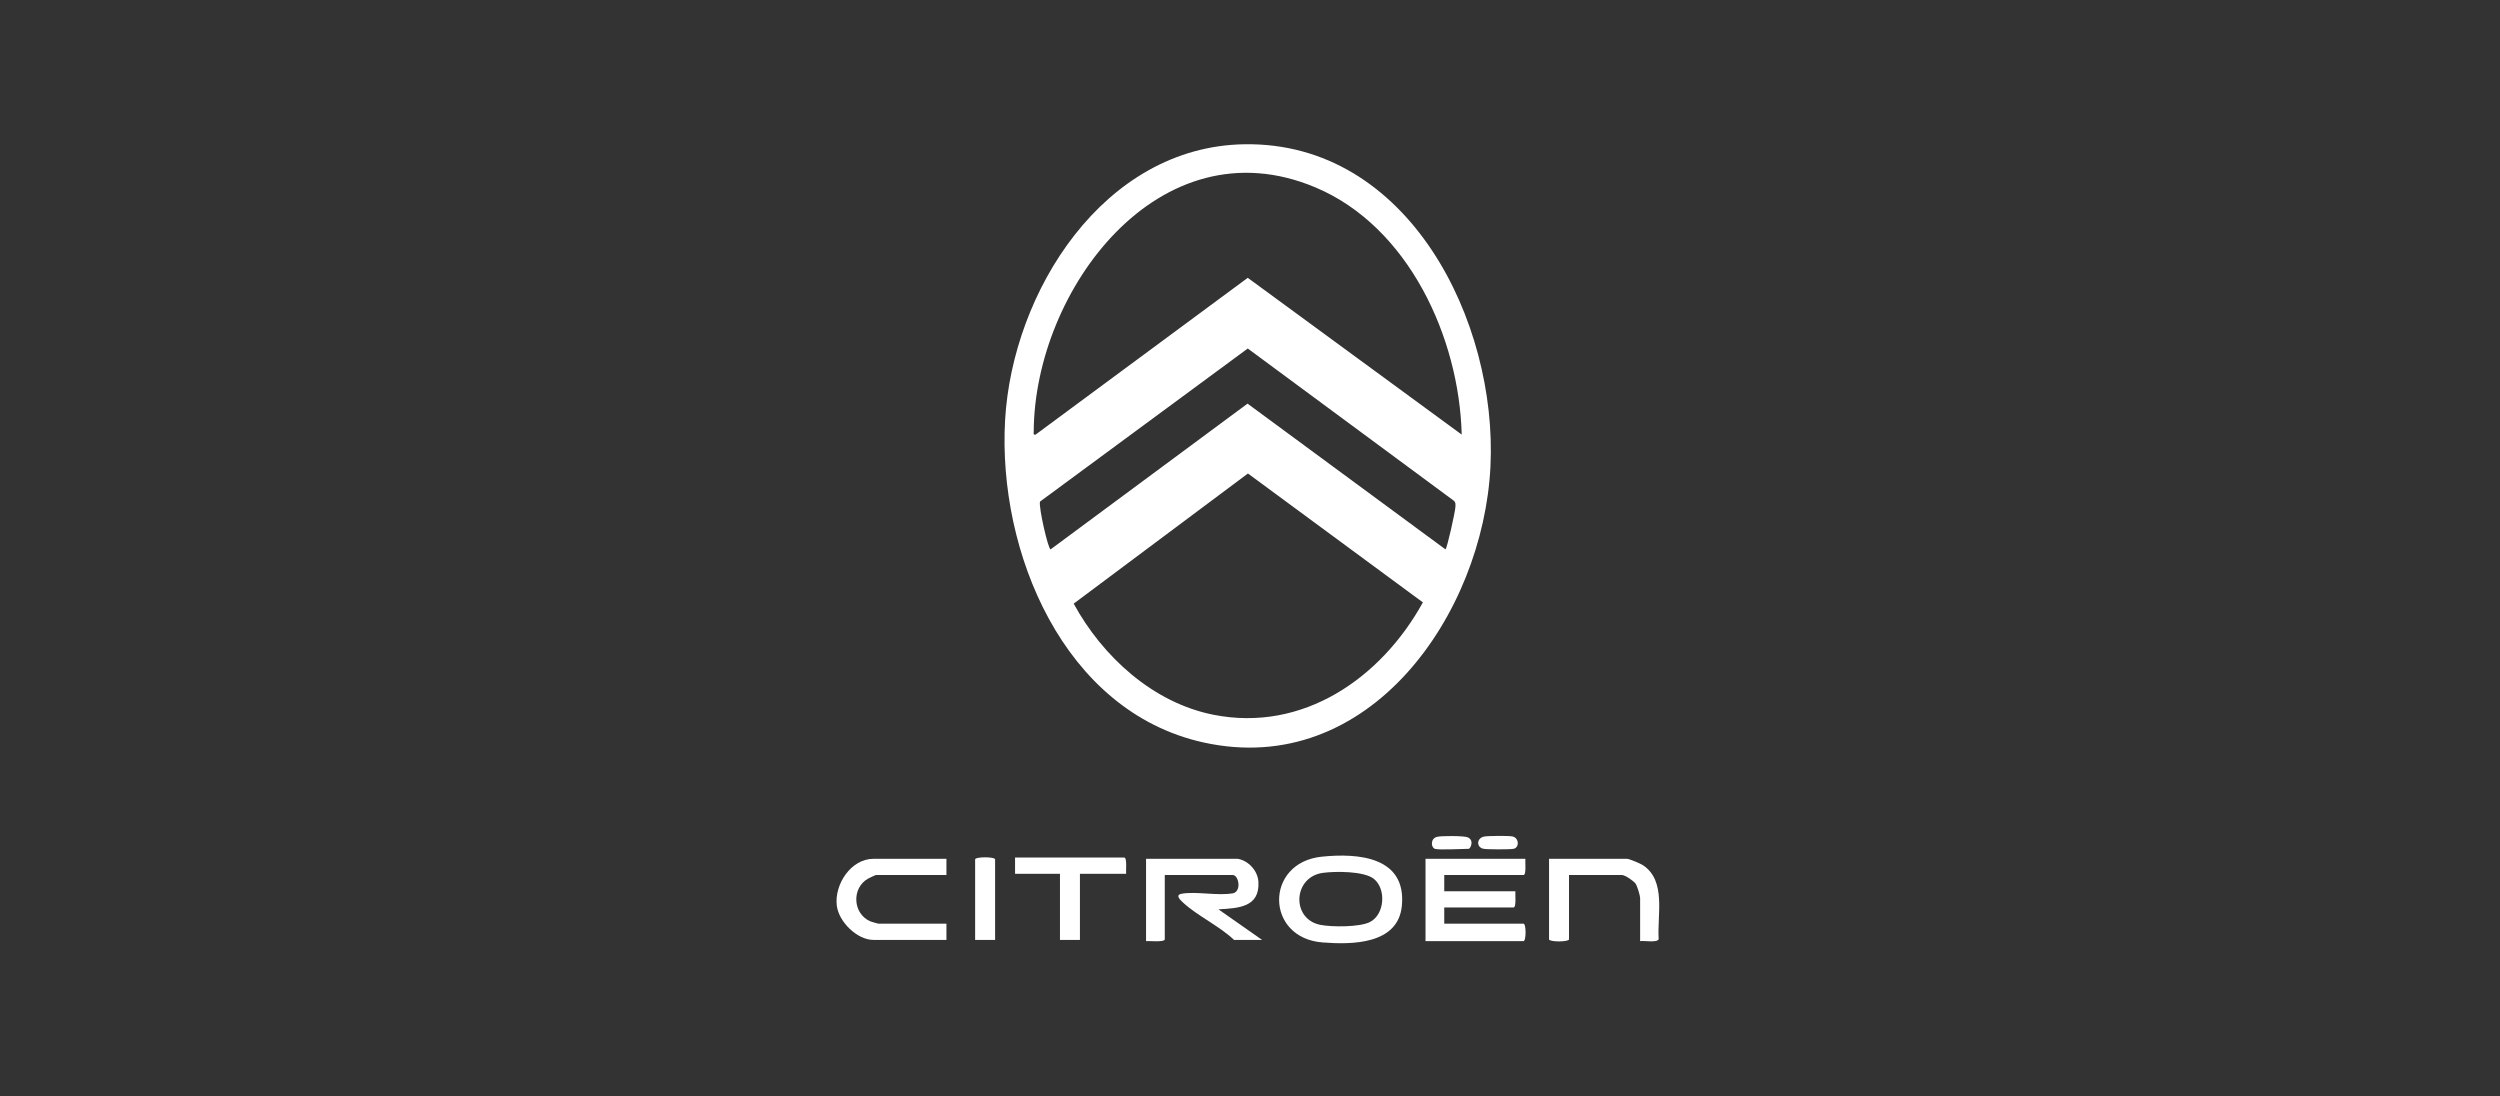 <svg xmlns="http://www.w3.org/2000/svg" width="260" height="114" viewBox="0 0 260 114" fill="none"><rect x="0" y="0" width="260" height="114" fill="#333333" stroke="none"/><path d="M129.415 15.003C146.524 14.735 155.748 33.452 155.008 48.513C154.252 63.908 142.367 81.037 125.134 77.209C110.583 73.976 103.759 57.348 104.529 43.708C105.282 30.365 114.761 15.232 129.415 15.003ZM152.018 45.198C151.762 35.123 146.504 23.563 136.795 19.485C120.595 12.68 107.586 30.152 107.507 44.872C107.506 45.067 107.424 45.253 107.705 45.197L129.765 28.893L152.018 45.198ZM150.33 57.136C150.507 56.999 151.338 53.219 151.358 52.769C151.37 52.496 151.422 52.267 151.185 52.065L129.768 36.244L108.159 52.168C108.001 52.712 109.007 57.132 109.264 57.134L129.744 41.977L150.33 57.136ZM129.786 49.243L111.663 62.779C114.658 68.279 119.901 73.084 126.192 74.334C135.518 76.186 143.649 70.513 147.98 62.648L129.786 49.243Z" fill="white"></path><path d="M158.636 89.316C158.604 89.609 158.759 91.003 158.441 91.003H150.202V92.69H157.598C157.566 92.982 157.721 94.377 157.403 94.377H150.202V96.063H158.441C158.733 96.063 158.733 97.88 158.441 97.88H148.255V89.316L158.636 89.316Z" fill="white"></path><path d="M128.727 89.316C129.845 89.503 130.81 90.564 130.875 91.713C131.026 94.376 128.763 94.451 126.717 94.571L131.257 97.75H128.338C126.825 96.304 124.512 95.246 123.022 93.853C122.765 93.613 122.175 93.078 122.889 92.95C124.434 92.673 126.66 93.201 128.281 92.892C129.143 92.613 128.809 91.003 128.208 91.003H121.136V97.685C121.136 98.018 119.507 97.837 119.19 97.88V89.316H128.727Z" fill="white"></path><path d="M137.459 89.095C141.292 88.7 146.269 89.115 145.796 94.187C145.418 98.235 140.61 98.253 137.546 98.014C131.554 97.548 131.517 89.706 137.459 89.095ZM137.584 90.777C134.469 91.196 134.268 95.574 137.302 96.182C138.503 96.423 141.37 96.43 142.449 95.902C144.023 95.132 144.188 92.425 142.87 91.393C141.836 90.582 138.874 90.603 137.584 90.777Z" fill="white"></path><path d="M170.574 97.88V93.403C170.574 93.141 170.281 92.173 170.113 91.918C169.915 91.619 169.003 91.003 168.692 91.003H163.177V97.685C163.177 97.98 161.101 97.98 161.101 97.685V89.316H169.211C169.445 89.316 170.624 89.819 170.876 89.987C173.319 91.609 172.332 95.178 172.502 97.667C172.366 98.081 170.969 97.8 170.574 97.88Z" fill="white"></path><path d="M98.429 89.316V91.003H91.098C91.042 91.003 90.419 91.3 90.296 91.368C88.524 92.345 88.683 95.072 90.55 95.833C90.65 95.873 91.314 96.063 91.357 96.063H98.429V97.75H90.838C89.13 97.75 87.217 95.852 87.025 94.168C86.771 91.95 88.514 89.316 90.838 89.316H98.429Z" fill="white"></path><path d="M117.114 90.873H112.313V97.75H110.237V90.873H105.566V89.186H116.919C117.237 89.186 117.082 90.581 117.114 90.873Z" fill="white"></path><path d="M103.49 97.75H101.414V89.381C101.414 89.087 103.49 89.087 103.49 89.381V97.75Z" fill="white"></path><path d="M149.229 88.278C148.837 88.159 148.726 87.251 149.417 87.039C149.839 86.91 152.251 86.917 152.633 87.079C153.365 87.388 152.923 88.278 152.732 88.278C152.032 88.278 149.691 88.419 149.229 88.278Z" fill="white"></path><path d="M154.317 87.008C154.701 86.919 156.871 86.909 157.27 86.984C158.004 87.121 158.031 88.162 157.404 88.278C157.004 88.352 154.693 88.35 154.292 88.275C153.531 88.132 153.55 87.186 154.317 87.008Z" fill="white"></path></svg>